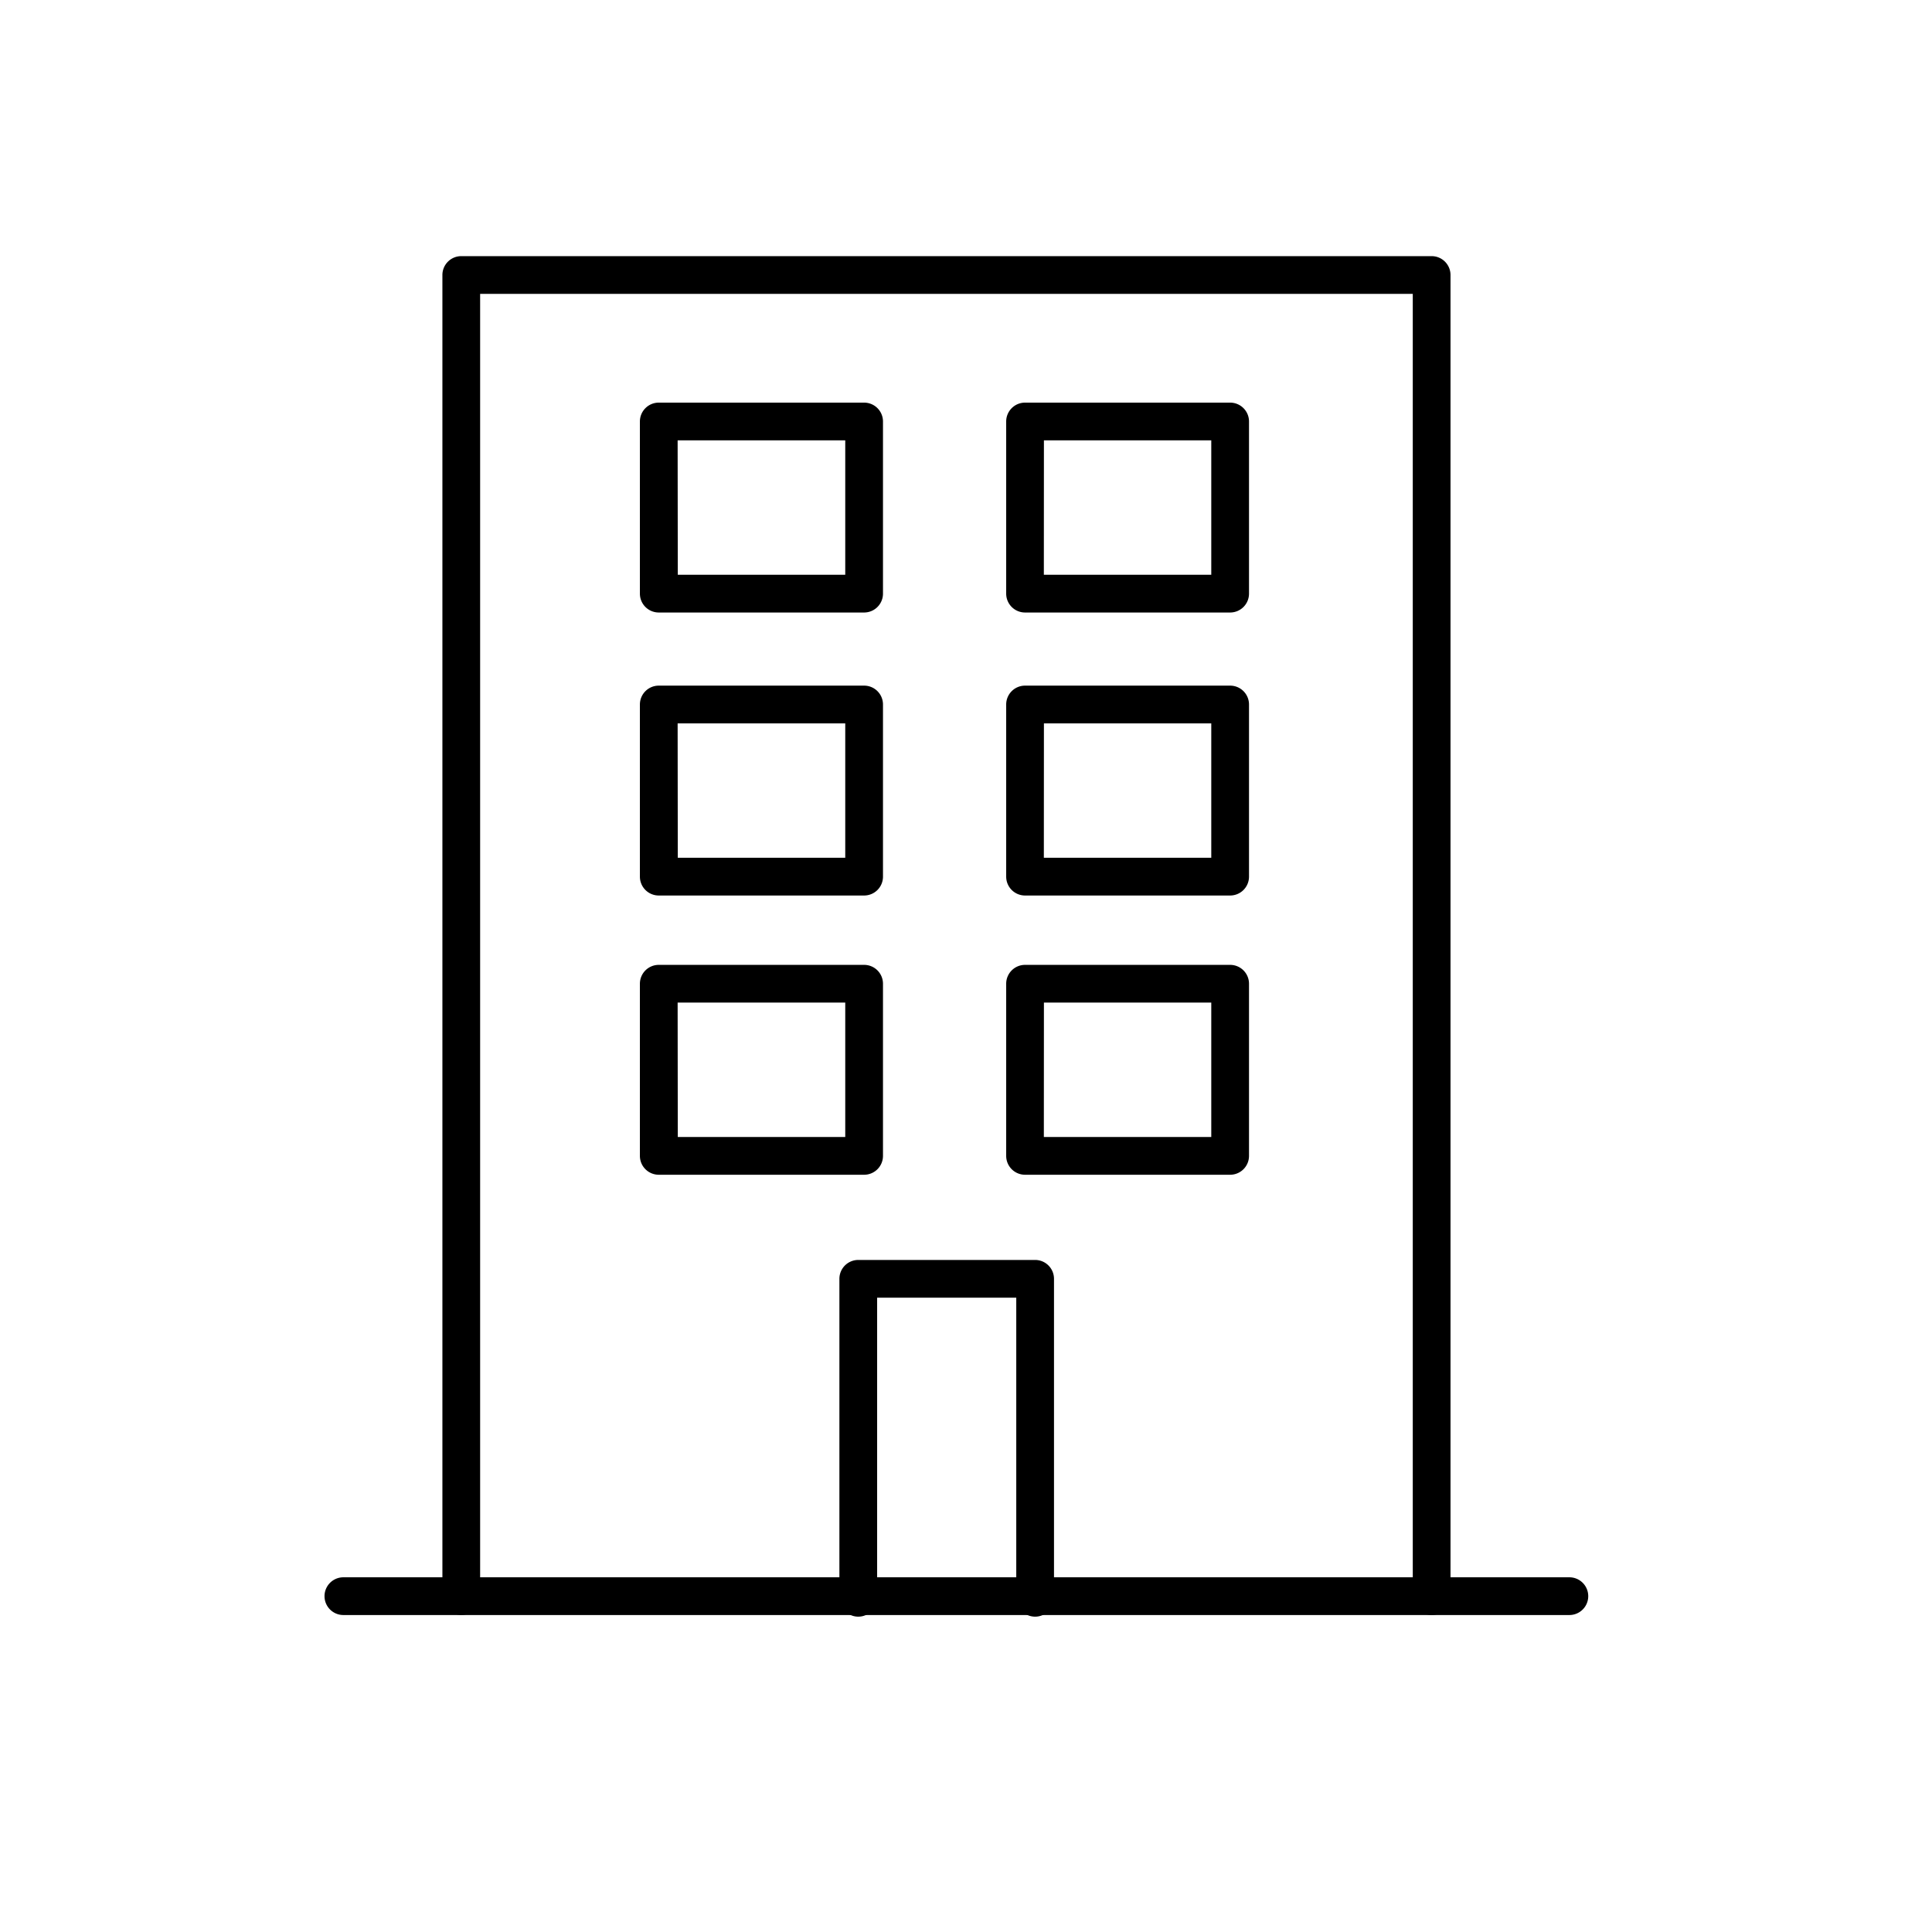 <svg id="Layer_1" data-name="Layer 1" xmlns="http://www.w3.org/2000/svg" viewBox="0 0 512 512" width="512" height="512"><defs><style>.cls-1{fill:currentColor;}</style></defs><path class="cls-1" d="M415.89,428H91a5,5,0,0,1,0-10h324.9a5,5,0,0,1,0,10Z"/><path class="cls-1" d="M379.4,428a5,5,0,0,1-5-5V77.88H127.24l0,345.1a5,5,0,0,1-10,0l0-350.1a5,5,0,0,1,5-5H379.4a5,5,0,0,1,5,5V423A5,5,0,0,1,379.4,428Z"/><path class="cls-1" d="M274.32,428.43a5,5,0,0,1-5-5V343.9H232.45v79.53a5,5,0,0,1-10,0V338.9a5,5,0,0,1,5-5h46.87a5,5,0,0,1,5,5v84.53A5,5,0,0,1,274.32,428.43Z"/><path class="cls-1" d="M229,162.32H174.58a5,5,0,0,1-5-5V111.7a5,5,0,0,1,5-5H229a5,5,0,0,1,5,5v45.62A5,5,0,0,1,229,162.32Zm-49.38-10H224V116.7H179.58Z"/><path class="cls-1" d="M326,162.32H271.65a5,5,0,0,1-5-5V111.7a5,5,0,0,1,5-5H326a5,5,0,0,1,5,5v45.62A5,5,0,0,1,326,162.32Zm-49.37-10H321V116.7H276.65Z"/><path class="cls-1" d="M229,237.32H174.58a5,5,0,0,1-5-5V186.7a5,5,0,0,1,5-5H229a5,5,0,0,1,5,5v45.62A5,5,0,0,1,229,237.32Zm-49.38-10H224V191.7H179.58Z"/><path class="cls-1" d="M326,237.32H271.65a5,5,0,0,1-5-5V186.7a5,5,0,0,1,5-5H326a5,5,0,0,1,5,5v45.62A5,5,0,0,1,326,237.32Zm-49.37-10H321V191.7H276.65Z"/><path class="cls-1" d="M229,311.32H174.58a5,5,0,0,1-5-5V260.7a5,5,0,0,1,5-5H229a5,5,0,0,1,5,5v45.62A5,5,0,0,1,229,311.32Zm-49.38-10H224V265.7H179.58Z"/><path class="cls-1" d="M326,311.32H271.65a5,5,0,0,1-5-5V260.7a5,5,0,0,1,5-5H326a5,5,0,0,1,5,5v45.62A5,5,0,0,1,326,311.32Zm-49.37-10H321V265.7H276.65Z"/></svg>